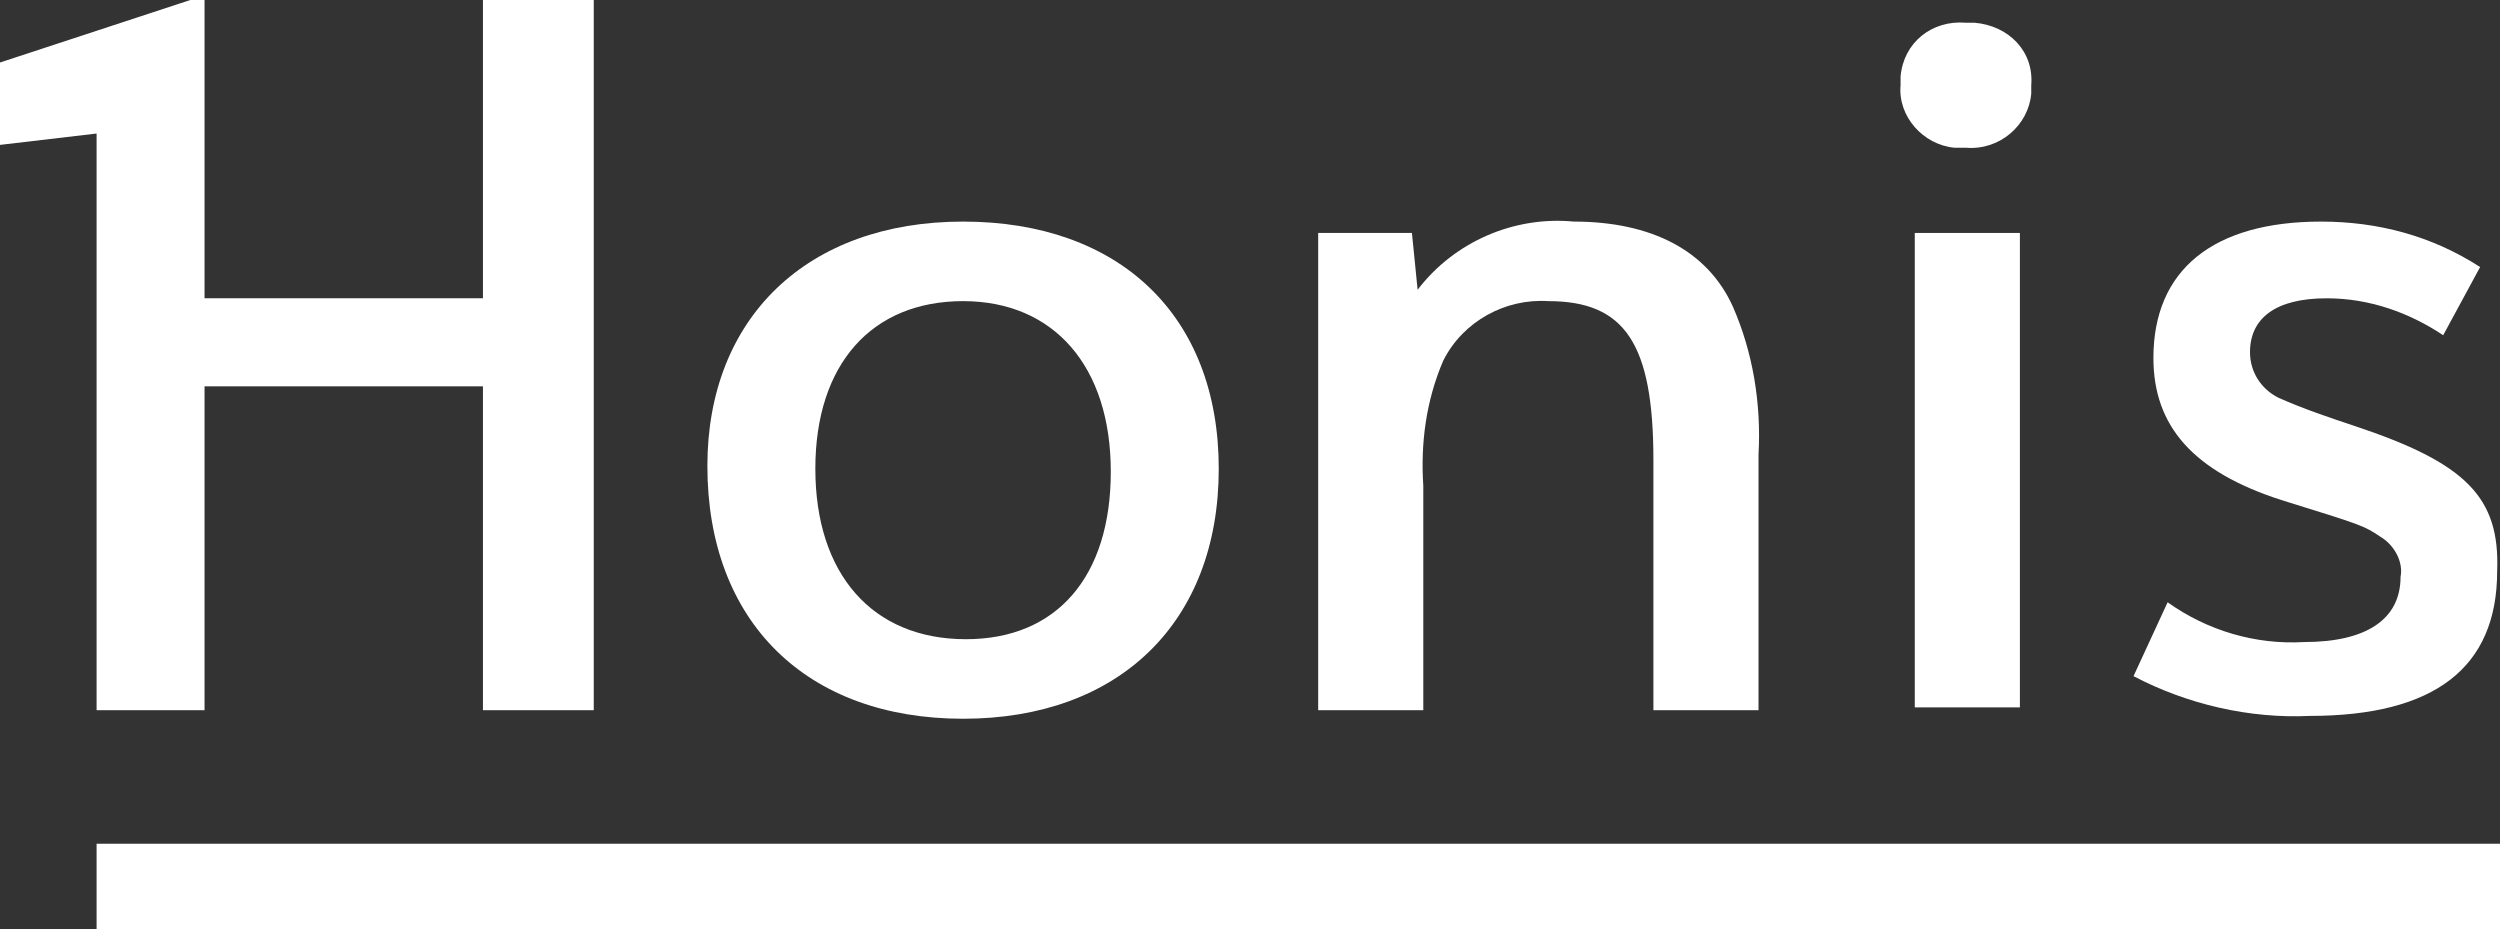 <?xml version="1.0" encoding="utf-8"?>
<!-- Generator: Adobe Illustrator 21.0.0, SVG Export Plug-In . SVG Version: 6.00 Build 0)  -->
<svg version="1.1" id="Layer_1" xmlns="http://www.w3.org/2000/svg" xmlns:xlink="http://www.w3.org/1999/xlink" x="0px" y="0px"
	 viewBox="0 0 88 32.7" style="enable-background:new 0 0 88 32.7;" xml:space="preserve">
<rect x="0" y="0" width="88" height="32.7" fill="#333333" stroke="none"/>
<style type="text/css">
	.st0{fill:#FFFFFF;}
</style>
<title>Asset 6</title>
<g id="Layer_2">
	<g id="Layer_1-2">
		<polygon class="st0" points="17,10.5 7.2,10.5 7.2,0 6.7,0 0,2.2 0,5.1 3.4,4.7 3.4,25 7.1,25 7.2,25 7.2,13.6 17,13.6 17,25 
			20.9,25 20.9,0 17,0 		"/>
		<path class="st0" d="M33.9,7.8c-5.5,0-9,3.4-9,8.6c0,5.5,3.5,8.9,9,8.9s9-3.4,9-8.8S39.4,7.8,33.9,7.8z M34,22.5
			c-3.3,0-5.3-2.3-5.3-6s2-5.9,5.2-5.9s5.2,2.3,5.2,6S37.2,22.5,34,22.5z"/>
		<path class="st0" d="M55.4,7.8c-2.1-0.2-4.2,0.7-5.5,2.4l-0.2-2h-3.3V25h3.7v-7.9c-0.1-1.5,0.1-3,0.7-4.4c0.7-1.4,2.2-2.2,3.7-2.1
			c2.7,0,3.7,1.5,3.7,5.6V25h3.7v-9c0.1-1.8-0.2-3.6-0.9-5.2C60.1,8.8,58.1,7.8,55.4,7.8z"/>
		<path class="st0" d="M69.2,0.8c-1.2-0.1-2.2,0.7-2.3,1.9c0,0.1,0,0.2,0,0.3c-0.1,1.1,0.8,2.1,1.9,2.2c0.1,0,0.2,0,0.4,0
			c1.2,0.1,2.2-0.8,2.3-1.9c0-0.1,0-0.2,0-0.3c0.1-1.2-0.8-2.1-2-2.2C69.4,0.8,69.3,0.8,69.2,0.8z"/>
		<rect x="67.4" y="8.2" class="st0" width="3.7" height="16.7"/>
		<path class="st0" d="M82.9,15c-0.9-0.3-1.8-0.6-2.7-1c-0.6-0.3-1-0.9-1-1.6c0-1.2,0.9-1.9,2.7-1.9c1.5,0,2.9,0.5,4.1,1.3l1.3-2.4
			c-1.7-1.1-3.6-1.6-5.6-1.6c-3.8,0-5.9,1.7-5.9,4.8c0,2.4,1.4,4,4.5,5c2.9,0.9,2.9,0.9,3.5,1.3c0.5,0.3,0.8,0.9,0.7,1.4
			c0,1.5-1.2,2.3-3.4,2.3c-1.7,0.1-3.4-0.4-4.8-1.4l-1.2,2.6c1.9,1,4.1,1.5,6.2,1.4c4.4,0,6.6-1.7,6.6-5.1
			C88,17.5,86.8,16.3,82.9,15z"/>
		<rect x="3.4" y="29.7" class="st0" width="84.6" height="3.1"/>
	</g>
</g>
</svg>
